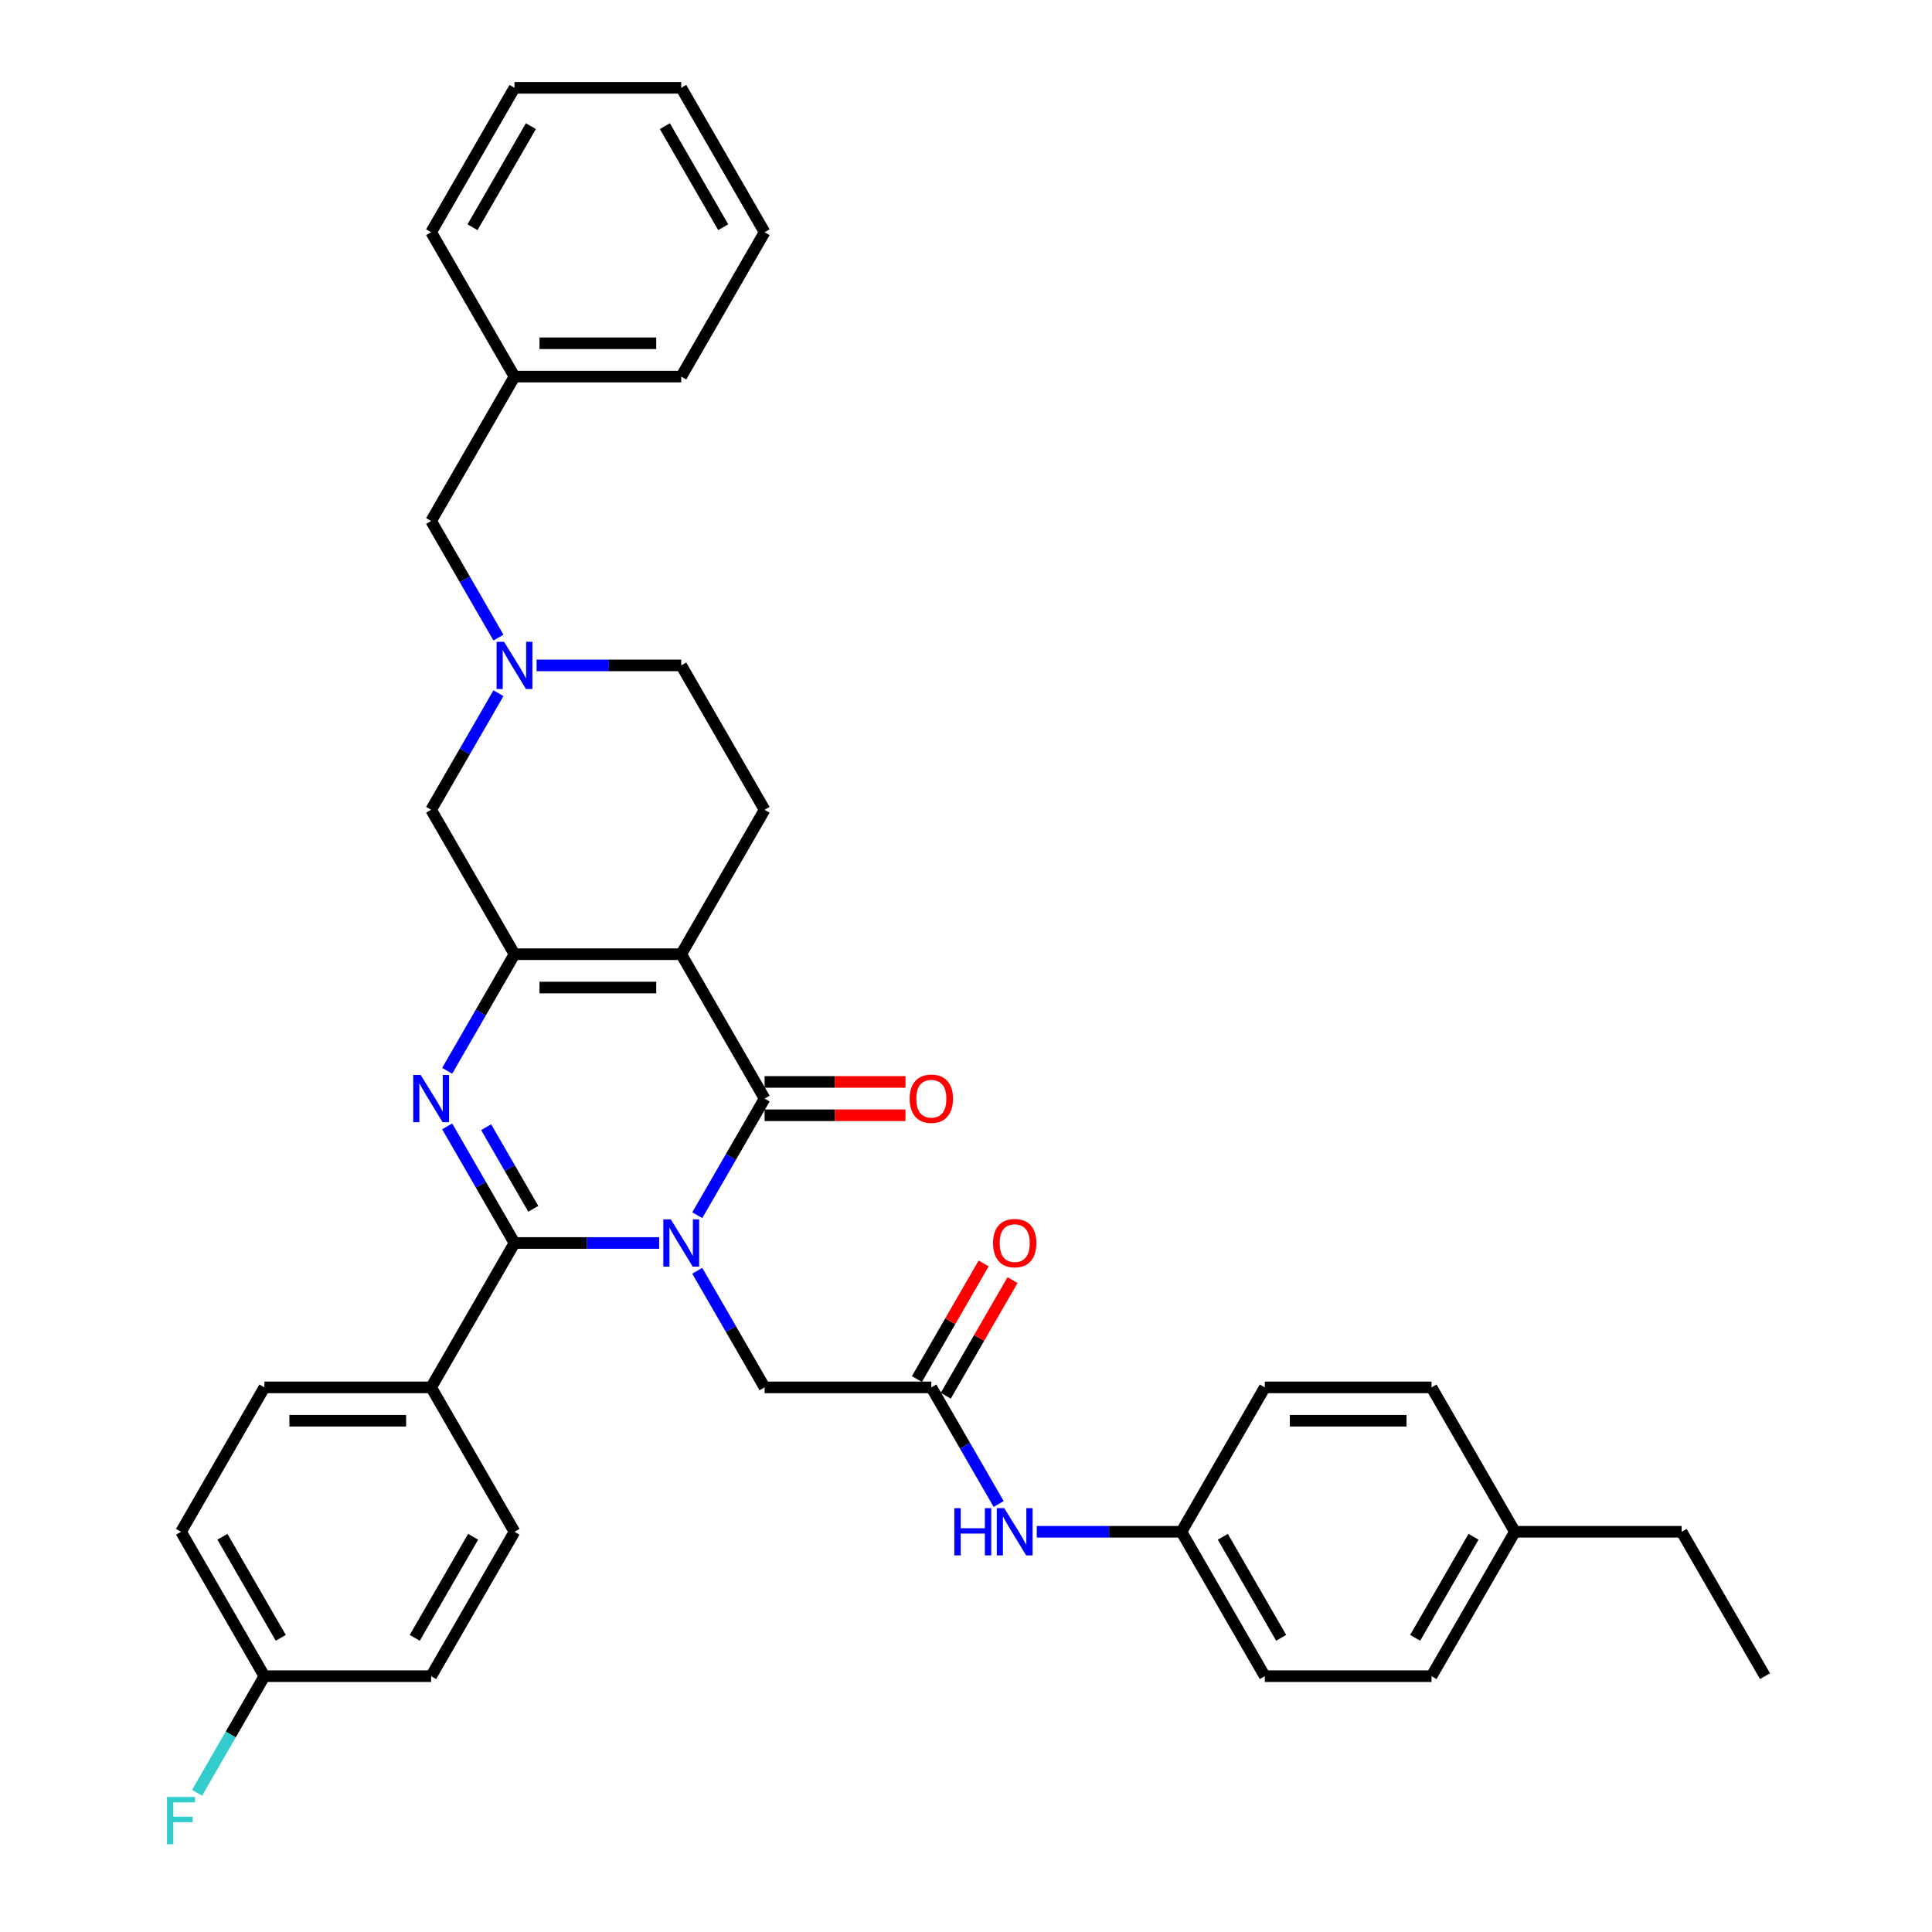 <?xml version='1.0' encoding='iso-8859-1'?>
<svg version='1.1' baseProfile='full'
              xmlns='http://www.w3.org/2000/svg'
                      xmlns:rdkit='http://www.rdkit.org/xml'
                      xmlns:xlink='http://www.w3.org/1999/xlink'
                  xml:space='preserve'
width='1000px' height='1000px' viewBox='0 0 1000 1000'>
<!-- END OF HEADER -->
<rect style='opacity:1.0;fill:#FFFFFF;stroke:none' width='1000' height='1000' x='0' y='0'> </rect>
<path class='bond-1' d='M 341.18,643.368 L 303.742,643.368' style='fill:none;fill-rule:evenodd;stroke:#0000FF;stroke-width:6px;stroke-linecap:butt;stroke-linejoin:miter;stroke-opacity:1' />
<path class='bond-1' d='M 303.742,643.368 L 266.304,643.368' style='fill:none;fill-rule:evenodd;stroke:#000000;stroke-width:6px;stroke-linecap:butt;stroke-linejoin:miter;stroke-opacity:1' />
<path class='bond-2' d='M 360.907,628.99 L 378.332,598.81' style='fill:none;fill-rule:evenodd;stroke:#0000FF;stroke-width:6px;stroke-linecap:butt;stroke-linejoin:miter;stroke-opacity:1' />
<path class='bond-2' d='M 378.332,598.81 L 395.757,568.629' style='fill:none;fill-rule:evenodd;stroke:#000000;stroke-width:6px;stroke-linecap:butt;stroke-linejoin:miter;stroke-opacity:1' />
<path class='bond-6' d='M 360.907,657.746 L 378.332,687.927' style='fill:none;fill-rule:evenodd;stroke:#0000FF;stroke-width:6px;stroke-linecap:butt;stroke-linejoin:miter;stroke-opacity:1' />
<path class='bond-6' d='M 378.332,687.927 L 395.757,718.108' style='fill:none;fill-rule:evenodd;stroke:#000000;stroke-width:6px;stroke-linecap:butt;stroke-linejoin:miter;stroke-opacity:1' />
<path class='bond-0' d='M 352.606,493.89 L 395.757,568.629' style='fill:none;fill-rule:evenodd;stroke:#000000;stroke-width:6px;stroke-linecap:butt;stroke-linejoin:miter;stroke-opacity:1' />
<path class='bond-4' d='M 352.606,493.89 L 266.304,493.89' style='fill:none;fill-rule:evenodd;stroke:#000000;stroke-width:6px;stroke-linecap:butt;stroke-linejoin:miter;stroke-opacity:1' />
<path class='bond-4' d='M 339.661,511.15 L 279.25,511.15' style='fill:none;fill-rule:evenodd;stroke:#000000;stroke-width:6px;stroke-linecap:butt;stroke-linejoin:miter;stroke-opacity:1' />
<path class='bond-8' d='M 352.606,493.89 L 395.757,419.151' style='fill:none;fill-rule:evenodd;stroke:#000000;stroke-width:6px;stroke-linecap:butt;stroke-linejoin:miter;stroke-opacity:1' />
<path class='bond-3' d='M 266.304,643.368 L 248.88,613.188' style='fill:none;fill-rule:evenodd;stroke:#000000;stroke-width:6px;stroke-linecap:butt;stroke-linejoin:miter;stroke-opacity:1' />
<path class='bond-3' d='M 248.88,613.188 L 231.455,583.007' style='fill:none;fill-rule:evenodd;stroke:#0000FF;stroke-width:6px;stroke-linecap:butt;stroke-linejoin:miter;stroke-opacity:1' />
<path class='bond-3' d='M 276.025,625.684 L 263.827,604.557' style='fill:none;fill-rule:evenodd;stroke:#000000;stroke-width:6px;stroke-linecap:butt;stroke-linejoin:miter;stroke-opacity:1' />
<path class='bond-3' d='M 263.827,604.557 L 251.63,583.431' style='fill:none;fill-rule:evenodd;stroke:#0000FF;stroke-width:6px;stroke-linecap:butt;stroke-linejoin:miter;stroke-opacity:1' />
<path class='bond-10' d='M 266.304,643.368 L 223.154,718.108' style='fill:none;fill-rule:evenodd;stroke:#000000;stroke-width:6px;stroke-linecap:butt;stroke-linejoin:miter;stroke-opacity:1' />
<path class='bond-11' d='M 395.757,577.259 L 432.219,577.259' style='fill:none;fill-rule:evenodd;stroke:#000000;stroke-width:6px;stroke-linecap:butt;stroke-linejoin:miter;stroke-opacity:1' />
<path class='bond-11' d='M 432.219,577.259 L 468.681,577.259' style='fill:none;fill-rule:evenodd;stroke:#FF0000;stroke-width:6px;stroke-linecap:butt;stroke-linejoin:miter;stroke-opacity:1' />
<path class='bond-11' d='M 395.757,559.999 L 432.219,559.999' style='fill:none;fill-rule:evenodd;stroke:#000000;stroke-width:6px;stroke-linecap:butt;stroke-linejoin:miter;stroke-opacity:1' />
<path class='bond-11' d='M 432.219,559.999 L 468.681,559.999' style='fill:none;fill-rule:evenodd;stroke:#FF0000;stroke-width:6px;stroke-linecap:butt;stroke-linejoin:miter;stroke-opacity:1' />
<path class='bond-36' d='M 231.455,554.251 L 248.88,524.071' style='fill:none;fill-rule:evenodd;stroke:#0000FF;stroke-width:6px;stroke-linecap:butt;stroke-linejoin:miter;stroke-opacity:1' />
<path class='bond-36' d='M 248.88,524.071 L 266.304,493.89' style='fill:none;fill-rule:evenodd;stroke:#000000;stroke-width:6px;stroke-linecap:butt;stroke-linejoin:miter;stroke-opacity:1' />
<path class='bond-9' d='M 266.304,493.89 L 223.154,419.151' style='fill:none;fill-rule:evenodd;stroke:#000000;stroke-width:6px;stroke-linecap:butt;stroke-linejoin:miter;stroke-opacity:1' />
<path class='bond-5' d='M 277.731,344.411 L 315.168,344.411' style='fill:none;fill-rule:evenodd;stroke:#0000FF;stroke-width:6px;stroke-linecap:butt;stroke-linejoin:miter;stroke-opacity:1' />
<path class='bond-5' d='M 315.168,344.411 L 352.606,344.411' style='fill:none;fill-rule:evenodd;stroke:#000000;stroke-width:6px;stroke-linecap:butt;stroke-linejoin:miter;stroke-opacity:1' />
<path class='bond-15' d='M 258.003,330.034 L 240.579,299.853' style='fill:none;fill-rule:evenodd;stroke:#0000FF;stroke-width:6px;stroke-linecap:butt;stroke-linejoin:miter;stroke-opacity:1' />
<path class='bond-15' d='M 240.579,299.853 L 223.154,269.672' style='fill:none;fill-rule:evenodd;stroke:#000000;stroke-width:6px;stroke-linecap:butt;stroke-linejoin:miter;stroke-opacity:1' />
<path class='bond-37' d='M 258.003,358.789 L 240.579,388.97' style='fill:none;fill-rule:evenodd;stroke:#0000FF;stroke-width:6px;stroke-linecap:butt;stroke-linejoin:miter;stroke-opacity:1' />
<path class='bond-37' d='M 240.579,388.97 L 223.154,419.151' style='fill:none;fill-rule:evenodd;stroke:#000000;stroke-width:6px;stroke-linecap:butt;stroke-linejoin:miter;stroke-opacity:1' />
<path class='bond-7' d='M 395.757,718.108 L 482.058,718.108' style='fill:none;fill-rule:evenodd;stroke:#000000;stroke-width:6px;stroke-linecap:butt;stroke-linejoin:miter;stroke-opacity:1' />
<path class='bond-12' d='M 482.058,718.108 L 499.483,748.288' style='fill:none;fill-rule:evenodd;stroke:#000000;stroke-width:6px;stroke-linecap:butt;stroke-linejoin:miter;stroke-opacity:1' />
<path class='bond-12' d='M 499.483,748.288 L 516.908,778.469' style='fill:none;fill-rule:evenodd;stroke:#0000FF;stroke-width:6px;stroke-linecap:butt;stroke-linejoin:miter;stroke-opacity:1' />
<path class='bond-13' d='M 489.532,722.423 L 506.807,692.501' style='fill:none;fill-rule:evenodd;stroke:#000000;stroke-width:6px;stroke-linecap:butt;stroke-linejoin:miter;stroke-opacity:1' />
<path class='bond-13' d='M 506.807,692.501 L 524.083,662.579' style='fill:none;fill-rule:evenodd;stroke:#FF0000;stroke-width:6px;stroke-linecap:butt;stroke-linejoin:miter;stroke-opacity:1' />
<path class='bond-13' d='M 474.584,713.792 L 491.859,683.871' style='fill:none;fill-rule:evenodd;stroke:#000000;stroke-width:6px;stroke-linecap:butt;stroke-linejoin:miter;stroke-opacity:1' />
<path class='bond-13' d='M 491.859,683.871 L 509.135,653.949' style='fill:none;fill-rule:evenodd;stroke:#FF0000;stroke-width:6px;stroke-linecap:butt;stroke-linejoin:miter;stroke-opacity:1' />
<path class='bond-14' d='M 395.757,419.151 L 352.606,344.411' style='fill:none;fill-rule:evenodd;stroke:#000000;stroke-width:6px;stroke-linecap:butt;stroke-linejoin:miter;stroke-opacity:1' />
<path class='bond-16' d='M 223.154,718.108 L 136.852,718.108' style='fill:none;fill-rule:evenodd;stroke:#000000;stroke-width:6px;stroke-linecap:butt;stroke-linejoin:miter;stroke-opacity:1' />
<path class='bond-16' d='M 210.208,735.368 L 149.797,735.368' style='fill:none;fill-rule:evenodd;stroke:#000000;stroke-width:6px;stroke-linecap:butt;stroke-linejoin:miter;stroke-opacity:1' />
<path class='bond-17' d='M 223.154,718.108 L 266.304,792.847' style='fill:none;fill-rule:evenodd;stroke:#000000;stroke-width:6px;stroke-linecap:butt;stroke-linejoin:miter;stroke-opacity:1' />
<path class='bond-18' d='M 536.635,792.847 L 574.073,792.847' style='fill:none;fill-rule:evenodd;stroke:#0000FF;stroke-width:6px;stroke-linecap:butt;stroke-linejoin:miter;stroke-opacity:1' />
<path class='bond-18' d='M 574.073,792.847 L 611.51,792.847' style='fill:none;fill-rule:evenodd;stroke:#000000;stroke-width:6px;stroke-linecap:butt;stroke-linejoin:miter;stroke-opacity:1' />
<path class='bond-24' d='M 223.154,269.672 L 266.304,194.933' style='fill:none;fill-rule:evenodd;stroke:#000000;stroke-width:6px;stroke-linecap:butt;stroke-linejoin:miter;stroke-opacity:1' />
<path class='bond-21' d='M 136.852,718.108 L 93.702,792.847' style='fill:none;fill-rule:evenodd;stroke:#000000;stroke-width:6px;stroke-linecap:butt;stroke-linejoin:miter;stroke-opacity:1' />
<path class='bond-20' d='M 266.304,792.847 L 223.154,867.586' style='fill:none;fill-rule:evenodd;stroke:#000000;stroke-width:6px;stroke-linecap:butt;stroke-linejoin:miter;stroke-opacity:1' />
<path class='bond-20' d='M 244.884,795.427 L 214.678,847.745' style='fill:none;fill-rule:evenodd;stroke:#000000;stroke-width:6px;stroke-linecap:butt;stroke-linejoin:miter;stroke-opacity:1' />
<path class='bond-25' d='M 611.51,792.847 L 654.661,718.108' style='fill:none;fill-rule:evenodd;stroke:#000000;stroke-width:6px;stroke-linecap:butt;stroke-linejoin:miter;stroke-opacity:1' />
<path class='bond-26' d='M 611.51,792.847 L 654.661,867.586' style='fill:none;fill-rule:evenodd;stroke:#000000;stroke-width:6px;stroke-linecap:butt;stroke-linejoin:miter;stroke-opacity:1' />
<path class='bond-26' d='M 632.931,795.427 L 663.136,847.745' style='fill:none;fill-rule:evenodd;stroke:#000000;stroke-width:6px;stroke-linecap:butt;stroke-linejoin:miter;stroke-opacity:1' />
<path class='bond-19' d='M 136.852,867.586 L 223.154,867.586' style='fill:none;fill-rule:evenodd;stroke:#000000;stroke-width:6px;stroke-linecap:butt;stroke-linejoin:miter;stroke-opacity:1' />
<path class='bond-22' d='M 136.852,867.586 L 119.427,897.767' style='fill:none;fill-rule:evenodd;stroke:#000000;stroke-width:6px;stroke-linecap:butt;stroke-linejoin:miter;stroke-opacity:1' />
<path class='bond-22' d='M 119.427,897.767 L 102.003,927.947' style='fill:none;fill-rule:evenodd;stroke:#33CCCC;stroke-width:6px;stroke-linecap:butt;stroke-linejoin:miter;stroke-opacity:1' />
<path class='bond-38' d='M 136.852,867.586 L 93.702,792.847' style='fill:none;fill-rule:evenodd;stroke:#000000;stroke-width:6px;stroke-linecap:butt;stroke-linejoin:miter;stroke-opacity:1' />
<path class='bond-38' d='M 145.328,847.745 L 115.122,795.427' style='fill:none;fill-rule:evenodd;stroke:#000000;stroke-width:6px;stroke-linecap:butt;stroke-linejoin:miter;stroke-opacity:1' />
<path class='bond-23' d='M 784.113,792.847 L 740.962,867.586' style='fill:none;fill-rule:evenodd;stroke:#000000;stroke-width:6px;stroke-linecap:butt;stroke-linejoin:miter;stroke-opacity:1' />
<path class='bond-23' d='M 762.692,795.427 L 732.487,847.745' style='fill:none;fill-rule:evenodd;stroke:#000000;stroke-width:6px;stroke-linecap:butt;stroke-linejoin:miter;stroke-opacity:1' />
<path class='bond-29' d='M 784.113,792.847 L 870.414,792.847' style='fill:none;fill-rule:evenodd;stroke:#000000;stroke-width:6px;stroke-linecap:butt;stroke-linejoin:miter;stroke-opacity:1' />
<path class='bond-39' d='M 784.113,792.847 L 740.962,718.108' style='fill:none;fill-rule:evenodd;stroke:#000000;stroke-width:6px;stroke-linecap:butt;stroke-linejoin:miter;stroke-opacity:1' />
<path class='bond-30' d='M 266.304,194.933 L 352.606,194.933' style='fill:none;fill-rule:evenodd;stroke:#000000;stroke-width:6px;stroke-linecap:butt;stroke-linejoin:miter;stroke-opacity:1' />
<path class='bond-30' d='M 279.25,177.673 L 339.661,177.673' style='fill:none;fill-rule:evenodd;stroke:#000000;stroke-width:6px;stroke-linecap:butt;stroke-linejoin:miter;stroke-opacity:1' />
<path class='bond-31' d='M 266.304,194.933 L 223.154,120.194' style='fill:none;fill-rule:evenodd;stroke:#000000;stroke-width:6px;stroke-linecap:butt;stroke-linejoin:miter;stroke-opacity:1' />
<path class='bond-28' d='M 654.661,718.108 L 740.962,718.108' style='fill:none;fill-rule:evenodd;stroke:#000000;stroke-width:6px;stroke-linecap:butt;stroke-linejoin:miter;stroke-opacity:1' />
<path class='bond-28' d='M 667.606,735.368 L 728.017,735.368' style='fill:none;fill-rule:evenodd;stroke:#000000;stroke-width:6px;stroke-linecap:butt;stroke-linejoin:miter;stroke-opacity:1' />
<path class='bond-27' d='M 654.661,867.586 L 740.962,867.586' style='fill:none;fill-rule:evenodd;stroke:#000000;stroke-width:6px;stroke-linecap:butt;stroke-linejoin:miter;stroke-opacity:1' />
<path class='bond-32' d='M 870.414,792.847 L 913.565,867.586' style='fill:none;fill-rule:evenodd;stroke:#000000;stroke-width:6px;stroke-linecap:butt;stroke-linejoin:miter;stroke-opacity:1' />
<path class='bond-33' d='M 352.606,194.933 L 395.757,120.194' style='fill:none;fill-rule:evenodd;stroke:#000000;stroke-width:6px;stroke-linecap:butt;stroke-linejoin:miter;stroke-opacity:1' />
<path class='bond-34' d='M 223.154,120.194 L 266.304,45.455' style='fill:none;fill-rule:evenodd;stroke:#000000;stroke-width:6px;stroke-linecap:butt;stroke-linejoin:miter;stroke-opacity:1' />
<path class='bond-34' d='M 244.574,117.613 L 274.78,65.296' style='fill:none;fill-rule:evenodd;stroke:#000000;stroke-width:6px;stroke-linecap:butt;stroke-linejoin:miter;stroke-opacity:1' />
<path class='bond-40' d='M 395.757,120.194 L 352.606,45.455' style='fill:none;fill-rule:evenodd;stroke:#000000;stroke-width:6px;stroke-linecap:butt;stroke-linejoin:miter;stroke-opacity:1' />
<path class='bond-40' d='M 374.336,117.613 L 344.131,65.296' style='fill:none;fill-rule:evenodd;stroke:#000000;stroke-width:6px;stroke-linecap:butt;stroke-linejoin:miter;stroke-opacity:1' />
<path class='bond-35' d='M 266.304,45.455 L 352.606,45.455' style='fill:none;fill-rule:evenodd;stroke:#000000;stroke-width:6px;stroke-linecap:butt;stroke-linejoin:miter;stroke-opacity:1' />
<path  class='atom-0' d='M 347.203 631.148
L 355.212 644.093
Q 356.006 645.37, 357.283 647.683
Q 358.561 649.996, 358.63 650.134
L 358.63 631.148
L 361.875 631.148
L 361.875 655.589
L 358.526 655.589
L 349.93 641.435
Q 348.929 639.778, 347.859 637.88
Q 346.824 635.981, 346.513 635.394
L 346.513 655.589
L 343.337 655.589
L 343.337 631.148
L 347.203 631.148
' fill='#0000FF'/>
<path  class='atom-4' d='M 217.751 556.409
L 225.76 569.354
Q 226.554 570.631, 227.831 572.944
Q 229.108 575.257, 229.178 575.395
L 229.178 556.409
L 232.422 556.409
L 232.422 580.849
L 229.074 580.849
L 220.478 566.696
Q 219.477 565.039, 218.407 563.14
Q 217.371 561.242, 217.061 560.655
L 217.061 580.849
L 213.885 580.849
L 213.885 556.409
L 217.751 556.409
' fill='#0000FF'/>
<path  class='atom-6' d='M 260.902 332.191
L 268.911 345.136
Q 269.705 346.414, 270.982 348.726
Q 272.259 351.039, 272.328 351.177
L 272.328 332.191
L 275.573 332.191
L 275.573 356.632
L 272.225 356.632
L 263.629 342.478
Q 262.628 340.821, 261.558 338.923
Q 260.522 337.024, 260.212 336.437
L 260.212 356.632
L 257.036 356.632
L 257.036 332.191
L 260.902 332.191
' fill='#0000FF'/>
<path  class='atom-12' d='M 470.839 568.698
Q 470.839 562.83, 473.738 559.55
Q 476.638 556.271, 482.058 556.271
Q 487.478 556.271, 490.377 559.55
Q 493.277 562.83, 493.277 568.698
Q 493.277 574.636, 490.343 578.019
Q 487.409 581.367, 482.058 581.367
Q 476.673 581.367, 473.738 578.019
Q 470.839 574.67, 470.839 568.698
M 482.058 578.606
Q 485.786 578.606, 487.788 576.12
Q 489.825 573.6, 489.825 568.698
Q 489.825 563.9, 487.788 561.483
Q 485.786 559.032, 482.058 559.032
Q 478.33 559.032, 476.293 561.449
Q 474.291 563.865, 474.291 568.698
Q 474.291 573.635, 476.293 576.12
Q 478.33 578.606, 482.058 578.606
' fill='#FF0000'/>
<path  class='atom-13' d='M 493.95 780.626
L 497.264 780.626
L 497.264 791.017
L 509.761 791.017
L 509.761 780.626
L 513.075 780.626
L 513.075 805.067
L 509.761 805.067
L 509.761 793.779
L 497.264 793.779
L 497.264 805.067
L 493.95 805.067
L 493.95 780.626
' fill='#0000FF'/>
<path  class='atom-13' d='M 519.806 780.626
L 527.815 793.572
Q 528.609 794.849, 529.886 797.162
Q 531.163 799.475, 531.232 799.613
L 531.232 780.626
L 534.477 780.626
L 534.477 805.067
L 531.129 805.067
L 522.533 790.914
Q 521.532 789.257, 520.462 787.358
Q 519.426 785.459, 519.116 784.872
L 519.116 805.067
L 515.94 805.067
L 515.94 780.626
L 519.806 780.626
' fill='#0000FF'/>
<path  class='atom-14' d='M 513.989 643.437
Q 513.989 637.569, 516.889 634.289
Q 519.789 631.01, 525.209 631.01
Q 530.628 631.01, 533.528 634.289
Q 536.428 637.569, 536.428 643.437
Q 536.428 649.375, 533.494 652.758
Q 530.559 656.106, 525.209 656.106
Q 519.823 656.106, 516.889 652.758
Q 513.989 649.409, 513.989 643.437
M 525.209 653.345
Q 528.937 653.345, 530.939 650.859
Q 532.976 648.339, 532.976 643.437
Q 532.976 638.639, 530.939 636.223
Q 528.937 633.772, 525.209 633.772
Q 521.48 633.772, 519.444 636.188
Q 517.442 638.604, 517.442 643.437
Q 517.442 648.374, 519.444 650.859
Q 521.48 653.345, 525.209 653.345
' fill='#FF0000'/>
<path  class='atom-23' d='M 86.435 930.105
L 100.968 930.105
L 100.968 932.901
L 89.714 932.901
L 89.714 940.323
L 99.725 940.323
L 99.725 943.154
L 89.714 943.154
L 89.714 954.545
L 86.435 954.545
L 86.435 930.105
' fill='#33CCCC'/>
</svg>
